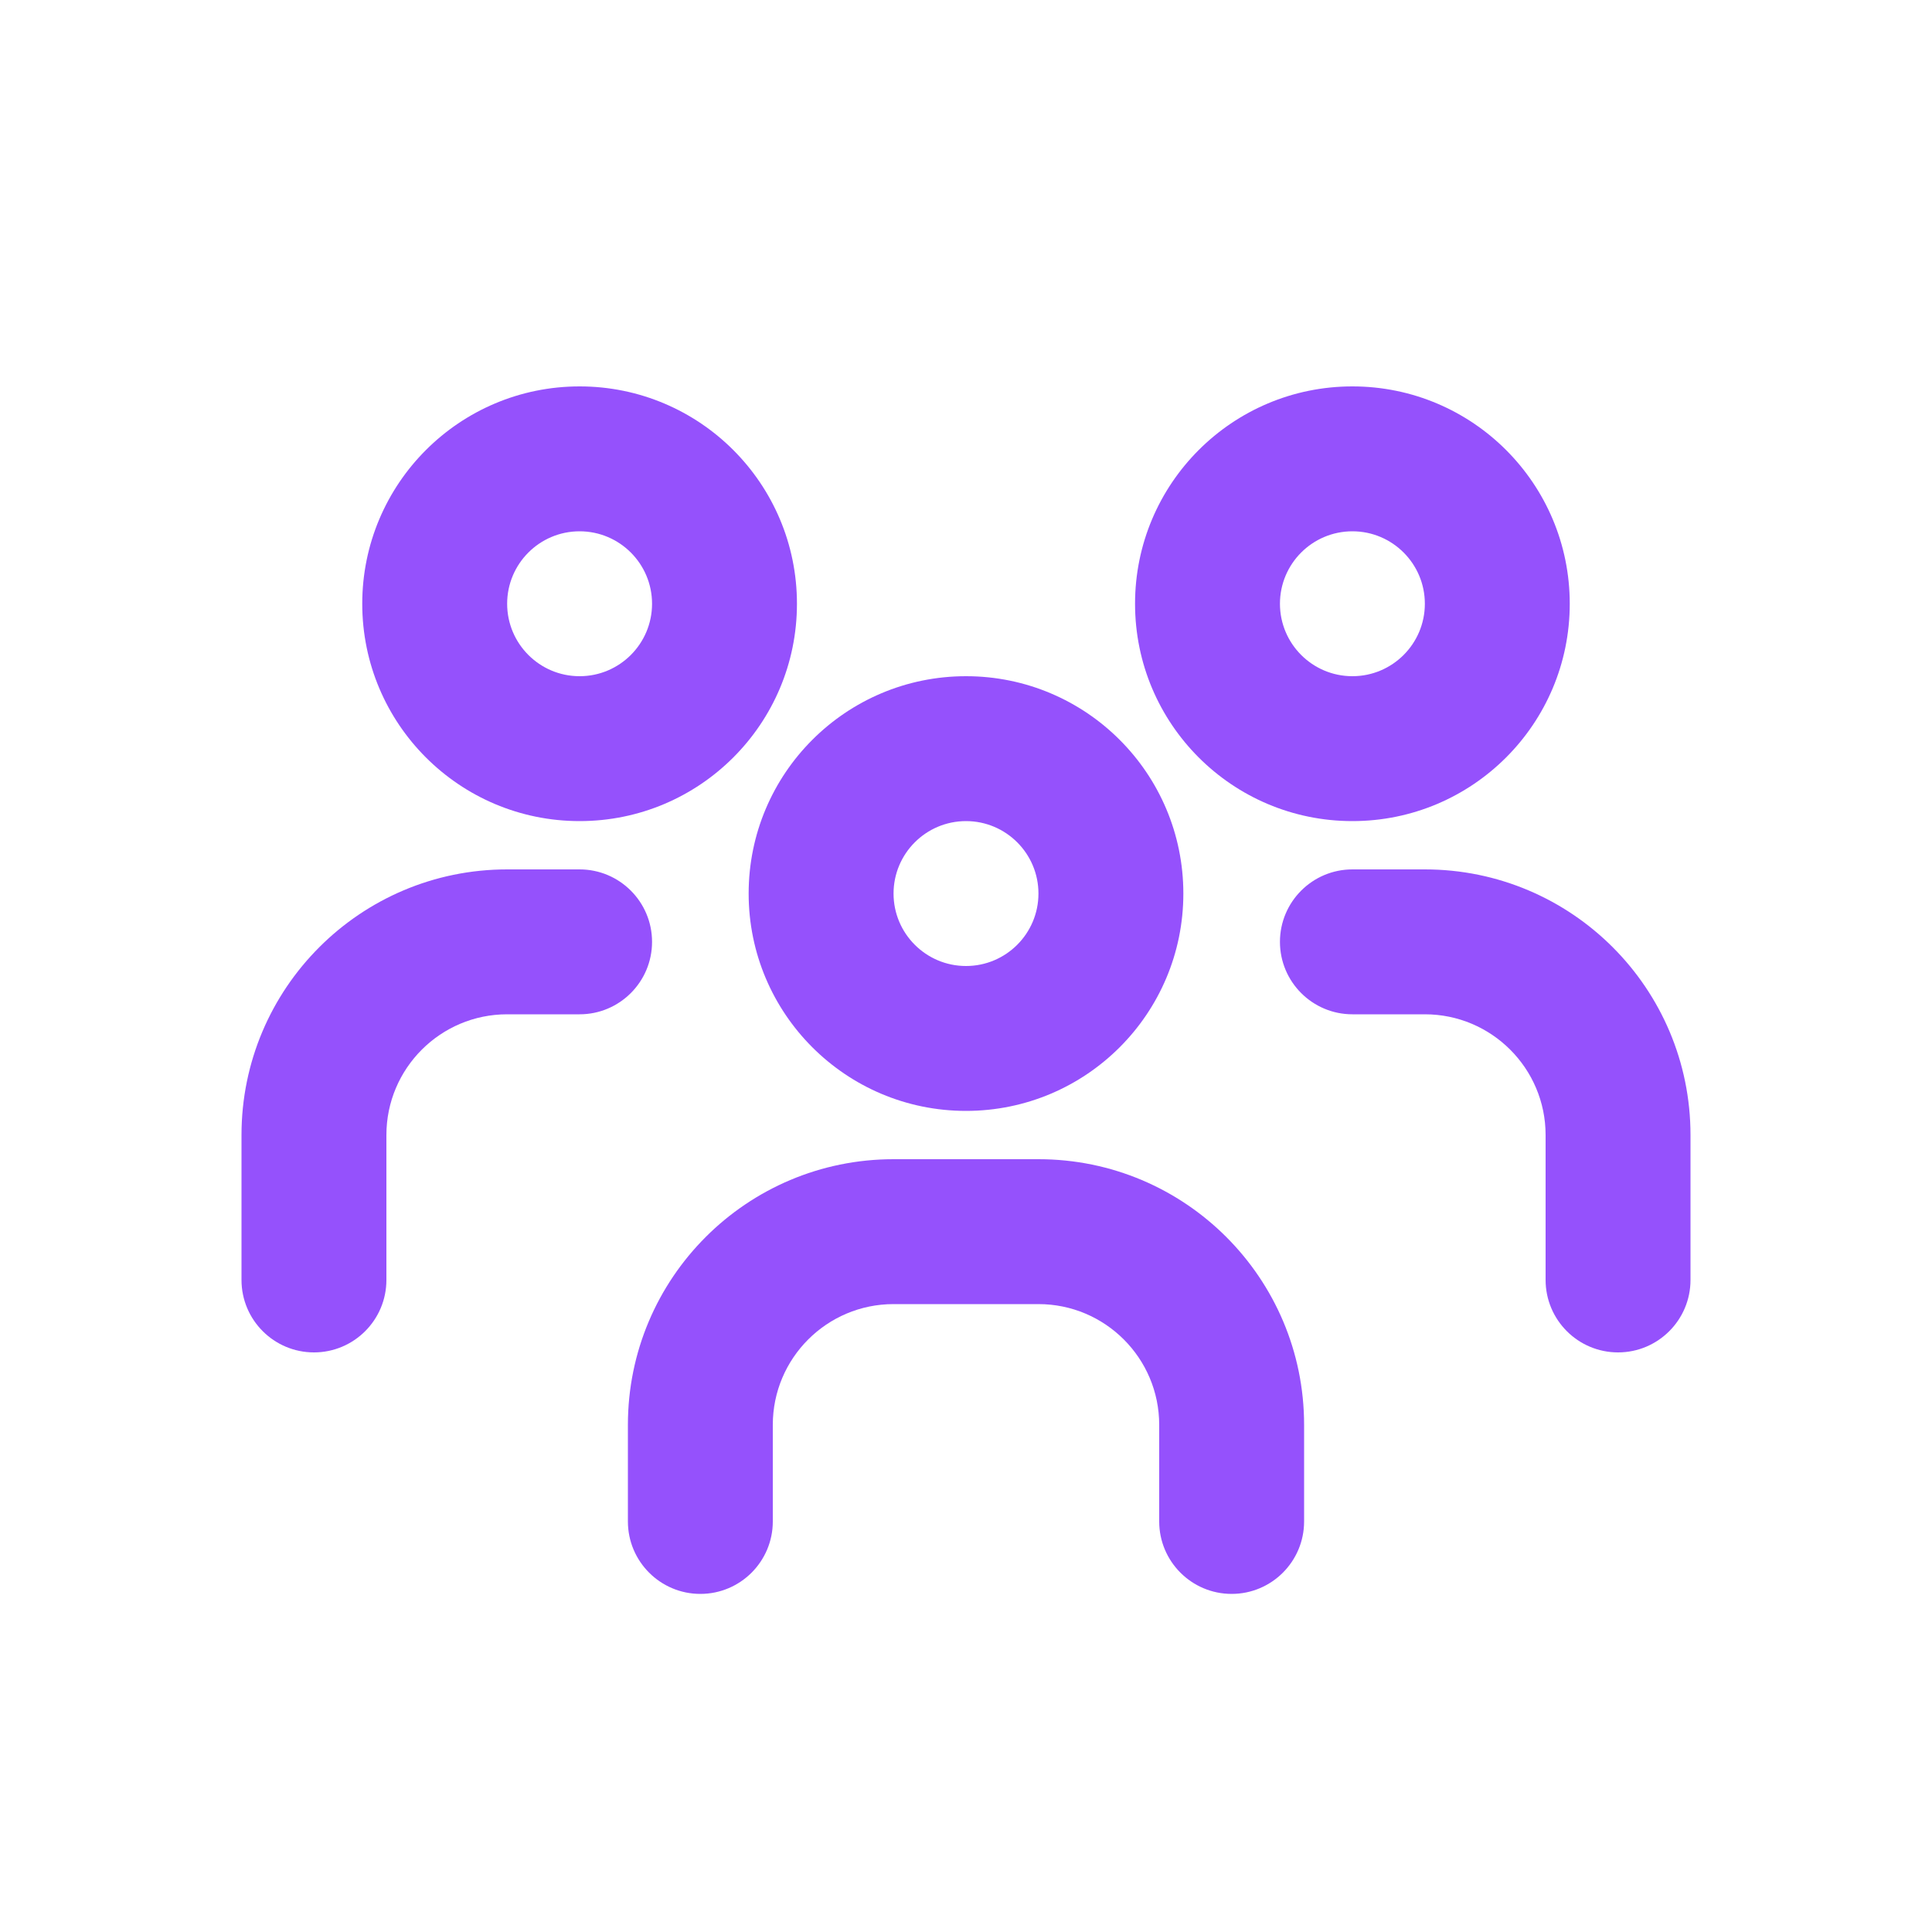 <svg width="20" height="20" viewBox="0 0 20 20" fill="none" xmlns="http://www.w3.org/2000/svg">
<path fill-rule="evenodd" clip-rule="evenodd" d="M6 4C4.757 4 3.75 5.007 3.75 6.25C3.75 7.493 4.757 8.5 6 8.5C7.243 8.5 8.25 7.493 8.25 6.25C8.25 5.007 7.243 4 6 4ZM5.25 6.25C5.25 5.836 5.586 5.5 6 5.5C6.414 5.5 6.75 5.836 6.75 6.25C6.75 6.664 6.414 7 6 7C5.586 7 5.25 6.664 5.25 6.25Z" fill="#9551FC"/>
<path fill-rule="evenodd" clip-rule="evenodd" d="M10 7C8.757 7 7.75 8.007 7.75 9.25C7.75 10.493 8.757 11.5 10 11.5C11.243 11.5 12.25 10.493 12.25 9.25C12.25 8.007 11.243 7 10 7ZM9.25 9.25C9.25 8.836 9.586 8.5 10 8.5C10.414 8.5 10.75 8.836 10.75 9.25C10.75 9.664 10.414 10 10 10C9.586 10 9.25 9.664 9.25 9.25Z" fill="#9551FC"/>
<path fill-rule="evenodd" clip-rule="evenodd" d="M11.75 6.25C11.75 5.007 12.757 4 14 4C15.243 4 16.25 5.007 16.25 6.25C16.25 7.493 15.243 8.5 14 8.5C12.757 8.5 11.75 7.493 11.75 6.25ZM14 5.5C13.586 5.5 13.25 5.836 13.25 6.25C13.25 6.664 13.586 7 14 7C14.414 7 14.75 6.664 14.75 6.25C14.75 5.836 14.414 5.5 14 5.5Z" fill="#9551FC"/>
<path d="M14 9C13.586 9 13.25 9.336 13.25 9.75C13.25 10.164 13.586 10.5 14 10.5H14.75C15.44 10.5 16 11.06 16 11.75V13.25C16 13.664 16.336 14 16.75 14C17.164 14 17.5 13.664 17.5 13.25V11.75C17.5 10.231 16.269 9 14.75 9H14Z" fill="#9551FC"/>
<path d="M6.75 9.75C6.75 9.336 6.414 9 6 9H5.25C3.731 9 2.5 10.231 2.5 11.75V13.25C2.5 13.664 2.836 14 3.25 14C3.664 14 4 13.664 4 13.25V11.75C4 11.06 4.56 10.5 5.25 10.5H6C6.414 10.5 6.75 10.164 6.75 9.75Z" fill="#9551FC"/>
<path d="M10.75 12C12.269 12 13.5 13.231 13.5 14.75V15.75C13.5 16.164 13.164 16.5 12.75 16.5C12.336 16.5 12 16.164 12 15.75V14.75C12 14.06 11.44 13.5 10.75 13.5H9.25C8.56 13.5 8 14.06 8 14.75V15.75C8 16.164 7.664 16.5 7.25 16.5C6.836 16.5 6.5 16.164 6.5 15.75V14.75C6.5 13.231 7.731 12 9.25 12H10.75Z" fill="#9551FC"/>
</svg>
